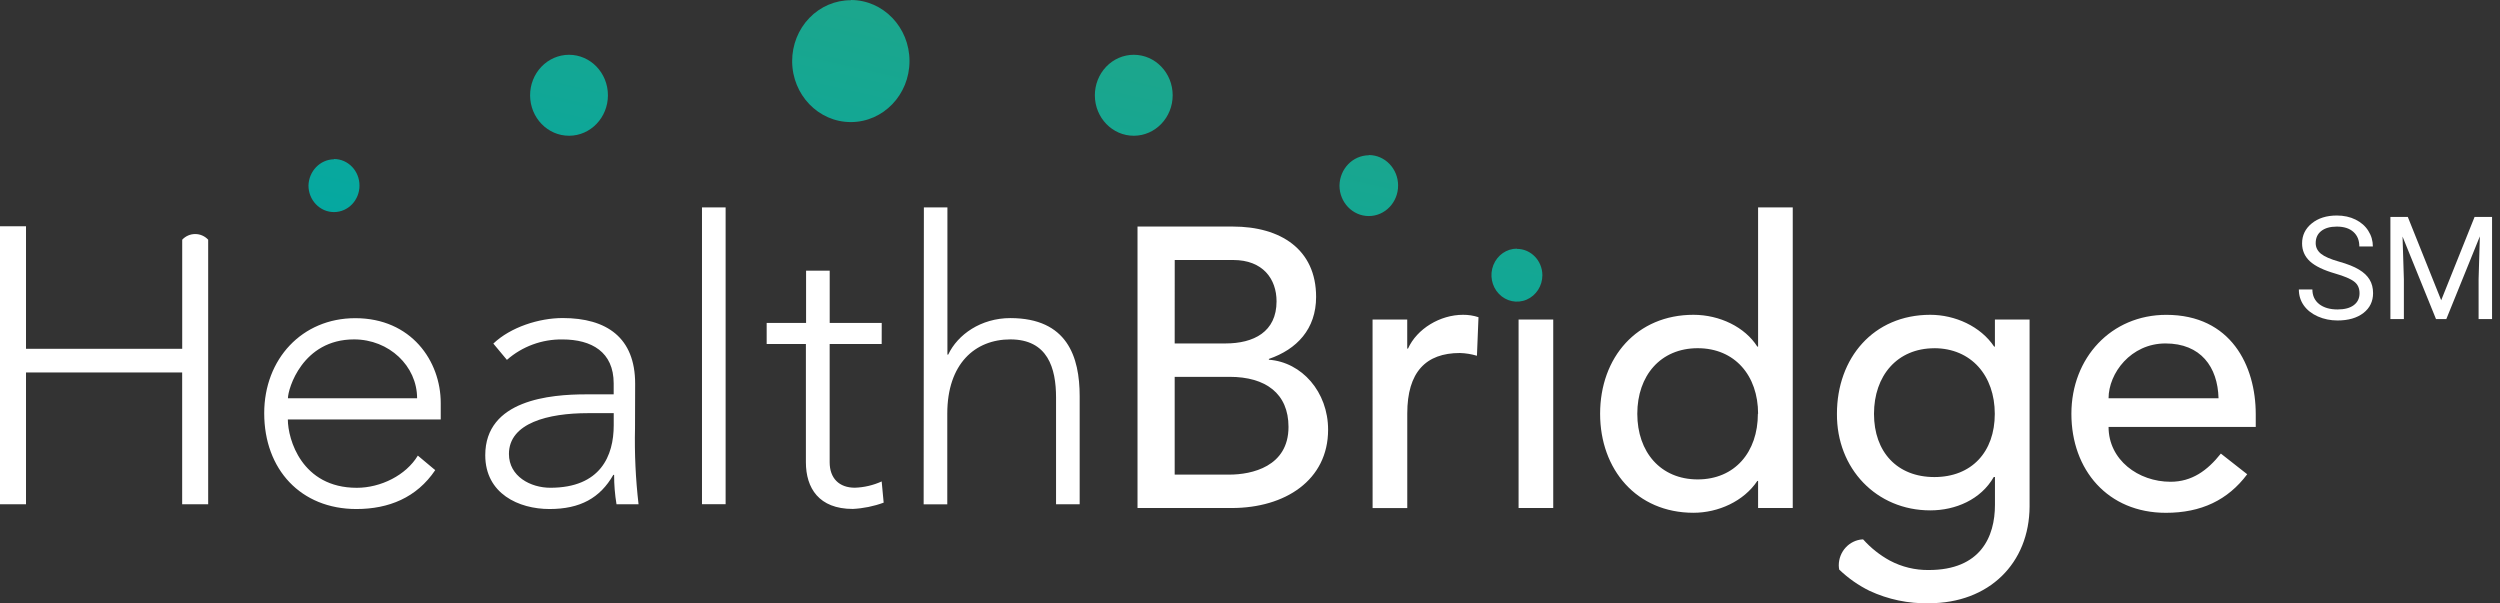 <svg width="174" height="42" viewBox="0 0 174 42" fill="none" xmlns="http://www.w3.org/2000/svg">
<rect x="0" y="0" width="174" height="42" fill="#333333" stroke="none"/>
<g id="HealthBridge Logo">
<path id="Shape" fill-rule="evenodd" clip-rule="evenodd" d="M59.218 0C61.473 0 63.301 1.901 63.301 4.247C63.302 6.593 61.475 8.495 59.22 8.497C56.965 8.498 55.136 6.597 55.134 4.251C55.133 3.126 55.564 2.046 56.33 1.251C57.096 0.456 58.136 0.011 59.218 0.016V0ZM42.312 6.626C42.309 5.071 41.097 3.813 39.604 3.813C38.883 3.813 38.191 4.112 37.683 4.644C37.175 5.176 36.891 5.896 36.895 6.646C36.904 8.2 38.12 9.454 39.614 9.448C41.107 9.443 42.315 8.18 42.312 6.626ZM81.618 6.626C81.616 5.071 80.404 3.813 78.91 3.813H78.907C78.187 3.814 77.496 4.113 76.989 4.645C76.481 5.177 76.198 5.897 76.202 6.646C76.21 8.2 77.426 9.454 78.92 9.448C80.414 9.443 81.621 8.18 81.618 6.626ZM97.308 12.914C97.308 11.742 96.395 10.791 95.268 10.791L95.265 10.807C94.15 10.819 93.246 11.753 93.228 12.914C93.228 14.086 94.141 15.037 95.268 15.037C96.395 15.037 97.308 14.086 97.308 12.914ZM23.245 11.067C24.226 11.067 25.021 11.894 25.021 12.914C25.021 13.934 24.226 14.761 23.245 14.761C22.265 14.761 21.47 13.934 21.47 12.914C21.496 11.908 22.279 11.102 23.245 11.086V11.067ZM103.94 18.445C104.215 17.756 104.861 17.306 105.578 17.306V17.322C106.551 17.322 107.342 18.138 107.35 19.15C107.35 19.896 106.918 20.568 106.256 20.854C105.594 21.139 104.831 20.981 104.325 20.454C103.818 19.927 103.666 19.134 103.94 18.445Z" fill="url(#paint0_linear)"/>
<path id="Shape_2" fill-rule="evenodd" clip-rule="evenodd" d="M48.858 14.434H50.503V35.094H48.858V14.434ZM44.197 29.796C44.157 31.566 44.239 33.338 44.443 35.097H42.909C42.796 34.42 42.74 33.735 42.743 33.049H42.688C41.767 34.66 40.383 35.428 38.245 35.428C36.106 35.428 33.774 34.361 33.774 31.682C33.774 27.829 38.297 27.447 40.794 27.447H42.712V26.683C42.712 24.497 41.178 23.625 39.147 23.625C37.725 23.604 36.347 24.111 35.281 25.047L34.336 23.913C35.541 22.766 37.517 22.136 39.162 22.136C42.23 22.136 44.206 23.503 44.206 26.701L44.197 29.796ZM24.805 35.428C27.054 35.428 29.003 34.636 30.291 32.722L29.082 31.71C28.26 33.076 26.505 33.951 24.833 33.951C20.994 33.951 20.034 30.563 20.034 29.196H30.675V28.049C30.675 25.123 28.619 22.145 24.725 22.145C21.022 22.145 18.389 24.989 18.389 28.759C18.389 32.676 20.939 35.428 24.805 35.428ZM24.642 23.622C27.085 23.622 29.03 25.478 29.03 27.719H20.04C20.04 27.065 21.049 23.622 24.642 23.622ZM35.422 31.596C35.422 29.438 38.165 28.756 40.908 28.756H42.715V29.603C42.715 31.707 41.81 33.948 38.3 33.948C36.928 33.948 35.422 33.156 35.422 31.596ZM57.744 23.943H61.365L61.368 22.475H57.747V18.84H56.103V22.475H53.36V23.943H56.09V32.168C56.09 33.972 56.996 35.422 59.355 35.422C60.089 35.385 60.814 35.238 61.503 34.984L61.365 33.508C60.778 33.775 60.144 33.923 59.499 33.945C58.404 33.945 57.744 33.287 57.744 32.168V23.943ZM64.302 14.434H65.94V24.68H65.995C66.652 23.286 68.272 22.139 70.328 22.139C74.283 22.148 75.145 24.83 75.145 27.582V35.097H73.501V27.667C73.501 25.619 72.924 23.622 70.319 23.622C67.864 23.622 65.931 25.316 65.931 28.787V35.101H64.286L64.302 14.434ZM13.585 16.289C13.929 16.289 14.257 16.432 14.489 16.684V35.097H12.679V25.924H1.81V35.097H0V15.748H1.81V24.276H12.682V16.684C12.914 16.432 13.242 16.289 13.585 16.289Z" fill="white"/>
<path id="Shape_3" fill-rule="evenodd" clip-rule="evenodd" d="M124.775 35.358H122.363V33.475H122.309C121.365 34.887 119.595 35.689 117.864 35.689C113.901 35.689 111.368 32.674 111.368 28.798C111.368 24.869 113.928 21.91 117.864 21.91C119.697 21.91 121.449 22.767 122.309 24.123H122.363V14.434H124.775V35.358ZM79.171 15.768H85.805C89.122 15.768 91.601 17.347 91.601 20.665C91.601 22.907 90.253 24.318 88.314 24.981V25.037C90.606 25.204 92.436 27.278 92.436 29.906C92.436 33.42 89.445 35.358 85.727 35.358H79.171V15.768ZM81.758 23.904H85.29C87.256 23.904 88.848 23.102 88.848 20.972C88.848 19.424 87.904 18.096 85.832 18.096H81.761L81.758 23.904ZM85.558 33.033H81.758V26.228H85.582C88.091 26.228 89.68 27.389 89.68 29.714C89.68 32.479 87.12 33.033 85.558 33.033ZM95.53 22.241H97.943V24.263H97.997C98.618 22.879 100.235 21.91 101.824 21.91C102.19 21.907 102.554 21.963 102.903 22.077L102.795 24.761C102.409 24.646 102.011 24.581 101.61 24.569C99.24 24.569 97.946 25.897 97.946 28.776V35.361H95.533L95.53 22.241ZM108.105 22.241H105.693V35.358H108.105V22.241ZM118.159 24.235C120.747 24.235 122.363 26.145 122.363 28.801H122.348C122.348 31.46 120.747 33.367 118.159 33.367C115.572 33.367 113.956 31.457 113.956 28.801C113.956 26.145 115.572 24.235 118.159 24.235ZM146.756 29.714C146.756 32.011 148.831 33.531 151.068 33.531C152.552 33.531 153.629 32.757 154.572 31.569L156.406 33.008C155.058 34.807 153.2 35.692 150.746 35.692C146.702 35.692 144.169 32.705 144.169 28.801C144.169 24.897 146.946 21.913 150.773 21.913C155.275 21.913 157 25.454 157 28.829V29.714H146.756ZM150.719 23.904C153.17 23.904 154.355 25.535 154.41 27.721H146.756C146.756 25.978 148.306 23.904 150.719 23.904ZM129.682 37.55C130.212 38.141 130.836 38.636 131.527 39.014C132.365 39.46 133.298 39.686 134.241 39.673C137.86 39.673 138.849 37.348 138.849 35.135V33.197H138.768C137.863 34.776 136.099 35.522 134.347 35.522C130.602 35.522 127.824 32.618 127.851 28.798C127.851 24.925 130.384 21.91 134.347 21.91C136.072 21.91 137.851 22.712 138.792 24.123H138.846V22.241H141.259V35.243C141.244 39.2 138.442 41.986 134.253 41.986C132.83 42.02 131.416 41.725 130.119 41.122C129.346 40.742 128.635 40.243 128.008 39.642C127.991 39.546 127.981 39.449 127.978 39.351C127.979 38.393 128.705 37.601 129.637 37.54L129.682 37.55ZM130.43 28.804C130.43 26.148 132.046 24.238 134.633 24.238L134.612 24.235C137.2 24.235 138.837 26.148 138.837 28.804C138.837 31.46 137.221 33.203 134.633 33.203C132.046 33.203 130.43 31.46 130.43 28.804Z" fill="white"/>
<g id="SM">
<path d="M162.529 19.038C161.725 18.807 161.139 18.524 160.771 18.189C160.407 17.85 160.225 17.433 160.225 16.939C160.225 16.379 160.448 15.916 160.894 15.552C161.343 15.184 161.925 15 162.642 15C163.13 15 163.564 15.094 163.945 15.283C164.329 15.472 164.626 15.732 164.834 16.064C165.046 16.396 165.151 16.759 165.151 17.153H164.209C164.209 16.724 164.072 16.387 163.799 16.143C163.525 15.895 163.14 15.771 162.642 15.771C162.179 15.771 161.818 15.874 161.558 16.079C161.3 16.281 161.172 16.562 161.172 16.924C161.172 17.213 161.294 17.459 161.538 17.661C161.785 17.86 162.204 18.042 162.793 18.208C163.385 18.374 163.848 18.558 164.18 18.76C164.515 18.958 164.762 19.191 164.922 19.458C165.085 19.725 165.166 20.039 165.166 20.4C165.166 20.977 164.941 21.439 164.492 21.787C164.043 22.132 163.442 22.305 162.69 22.305C162.202 22.305 161.746 22.212 161.323 22.026C160.9 21.838 160.573 21.58 160.342 21.255C160.114 20.929 160 20.56 160 20.146H160.942C160.942 20.576 161.1 20.916 161.416 21.167C161.735 21.414 162.16 21.538 162.69 21.538C163.185 21.538 163.564 21.437 163.828 21.235C164.092 21.034 164.224 20.759 164.224 20.41C164.224 20.062 164.102 19.793 163.857 19.605C163.613 19.412 163.171 19.224 162.529 19.038Z" fill="white"/>
<path d="M167.583 15.098L169.907 20.898L172.231 15.098H173.447V22.207H172.51V19.439L172.598 16.45L170.264 22.207H169.546L167.217 16.465L167.31 19.439V22.207H166.372V15.098H167.583Z" fill="white"/>
</g>
</g>
<defs>
<linearGradient id="paint0_linear" x1="62.893" y1="-8.647" x2="54.773" y2="27.176" gradientUnits="userSpaceOnUse">
<stop stop-color="#25A584"/>
<stop offset="1" stop-color="#00A9A5"/>
</linearGradient>
</defs>
</svg>
